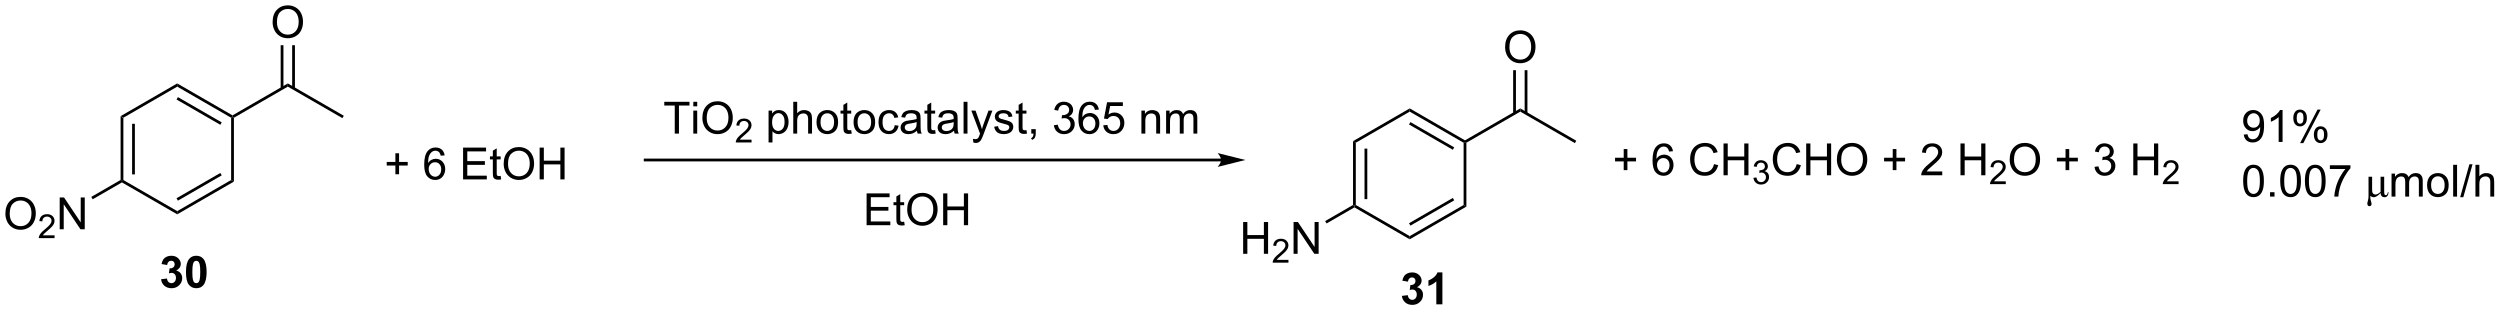 <?xml version="1.0" encoding="UTF-8"?>
<!DOCTYPE svg PUBLIC '-//W3C//DTD SVG 1.0//EN'
          'http://www.w3.org/TR/2001/REC-SVG-20010904/DTD/svg10.dtd'>
<svg stroke-dasharray="none" shape-rendering="auto" xmlns="http://www.w3.org/2000/svg" font-family="'Dialog'" text-rendering="auto" width="1024" fill-opacity="1" color-interpolation="auto" color-rendering="auto" preserveAspectRatio="xMidYMid meet" font-size="12px" viewBox="0 0 1024 128" fill="black" xmlns:xlink="http://www.w3.org/1999/xlink" stroke="black" image-rendering="auto" stroke-miterlimit="10" stroke-linecap="square" stroke-linejoin="miter" font-style="normal" stroke-width="1" height="128" stroke-dashoffset="0" font-weight="normal" stroke-opacity="1"
><!--Generated by the Batik Graphics2D SVG Generator--><defs id="genericDefs"
  /><g
  ><defs id="defs1"
    ><clipPath clipPathUnits="userSpaceOnUse" id="clipPath1"
      ><path d="M2.028 1.611 L465.14 1.611 L465.14 59.106 L2.028 59.106 L2.028 1.611 Z"
      /></clipPath
      ><clipPath clipPathUnits="userSpaceOnUse" id="clipPath2"
      ><path d="M0.372 54.345 L0.372 110.241 L450.607 110.241 L450.607 54.345 Z"
      /></clipPath
    ></defs
    ><g transform="scale(2.211,2.211) translate(-2.028,-1.611) matrix(1.029,0,0,1.029,1.646,-54.288)"
    ><path d="M22.084 75.276 L22.584 75.564 L22.584 86.776 L22.334 86.92 L22.084 86.776 ZM24.154 76.615 L24.154 85.725 L24.654 85.725 L24.654 76.615 Z" stroke="none" clip-path="url(#clipPath2)"
    /></g
    ><g transform="matrix(2.274,0,0,2.274,-0.846,-123.6)"
    ><path d="M22.334 87.209 L22.334 86.92 L22.584 86.776 L32.294 92.381 L32.294 92.959 Z" stroke="none" clip-path="url(#clipPath2)"
    /></g
    ><g transform="matrix(2.274,0,0,2.274,-0.846,-123.6)"
    ><path d="M32.294 92.959 L32.294 92.381 L42.003 86.776 L42.503 87.064 ZM32.419 90.496 L40.308 85.941 L40.058 85.508 L32.169 90.063 Z" stroke="none" clip-path="url(#clipPath2)"
    /></g
    ><g transform="matrix(2.274,0,0,2.274,-0.846,-123.6)"
    ><path d="M42.503 87.064 L42.003 86.776 L42.003 75.564 L42.253 75.42 L42.503 75.564 Z" stroke="none" clip-path="url(#clipPath2)"
    /></g
    ><g transform="matrix(2.274,0,0,2.274,-0.846,-123.6)"
    ><path d="M42.253 75.131 L42.253 75.42 L42.003 75.564 L32.294 69.959 L32.294 69.381 ZM40.308 76.399 L32.419 71.844 L32.169 72.277 L40.058 76.832 Z" stroke="none" clip-path="url(#clipPath2)"
    /></g
    ><g transform="matrix(2.274,0,0,2.274,-0.846,-123.6)"
    ><path d="M32.294 69.381 L32.294 69.959 L22.584 75.564 L22.084 75.276 Z" stroke="none" clip-path="url(#clipPath2)"
    /></g
    ><g transform="matrix(2.274,0,0,2.274,-0.846,-123.6)"
    ><path d="M1.344 92.856 Q1.344 91.429 2.11 90.624 Q2.875 89.817 4.086 89.817 Q4.878 89.817 5.513 90.197 Q6.151 90.575 6.485 91.252 Q6.821 91.929 6.821 92.788 Q6.821 93.661 6.469 94.348 Q6.118 95.036 5.472 95.39 Q4.829 95.744 4.081 95.744 Q3.274 95.744 2.636 95.353 Q2 94.96 1.672 94.286 Q1.344 93.609 1.344 92.856 ZM2.125 92.866 Q2.125 93.903 2.68 94.499 Q3.237 95.093 4.079 95.093 Q4.933 95.093 5.485 94.491 Q6.039 93.89 6.039 92.786 Q6.039 92.085 5.803 91.564 Q5.566 91.043 5.11 90.757 Q4.657 90.468 4.089 90.468 Q3.284 90.468 2.704 91.023 Q2.125 91.575 2.125 92.866 Z" stroke="none" clip-path="url(#clipPath2)"
    /></g
    ><g transform="matrix(2.274,0,0,2.274,-0.846,-123.6)"
    ><path d="M10.2 96.737 L10.2 97.245 L7.36 97.245 Q7.354 97.054 7.423 96.878 Q7.53 96.589 7.769 96.308 Q8.009 96.026 8.46 95.657 Q9.159 95.083 9.405 94.747 Q9.651 94.411 9.651 94.112 Q9.651 93.8 9.427 93.585 Q9.204 93.368 8.843 93.368 Q8.462 93.368 8.233 93.597 Q8.005 93.825 8.003 94.229 L7.46 94.175 Q7.517 93.567 7.88 93.251 Q8.243 92.933 8.854 92.933 Q9.474 92.933 9.833 93.276 Q10.194 93.618 10.194 94.124 Q10.194 94.382 10.089 94.632 Q9.983 94.88 9.737 95.155 Q9.493 95.43 8.925 95.911 Q8.45 96.309 8.315 96.452 Q8.181 96.595 8.093 96.737 L10.2 96.737 Z" stroke="none" clip-path="url(#clipPath2)"
    /></g
    ><g transform="matrix(2.274,0,0,2.274,-0.846,-123.6)"
    ><path d="M11.125 95.645 L11.125 89.918 L11.904 89.918 L14.911 94.413 L14.911 89.918 L15.638 89.918 L15.638 95.645 L14.859 95.645 L11.851 91.145 L11.851 95.645 L11.125 95.645 Z" stroke="none" clip-path="url(#clipPath2)"
    /></g
    ><g transform="matrix(2.274,0,0,2.274,-0.846,-123.6)"
    ><path d="M22.084 86.776 L22.334 86.92 L22.334 87.209 L17.066 90.251 L16.816 89.817 Z" stroke="none" clip-path="url(#clipPath2)"
    /></g
    ><g transform="matrix(2.274,0,0,2.274,-0.846,-123.6)"
    ><path d="M42.503 75.564 L42.253 75.42 L42.253 75.131 L52.212 69.381 L52.212 69.959 Z" stroke="none" clip-path="url(#clipPath2)"
    /></g
    ><g transform="matrix(2.274,0,0,2.274,-0.846,-123.6)"
    ><path d="M52.212 69.959 L52.212 69.381 L62.297 75.204 L62.047 75.636 Z" stroke="none" clip-path="url(#clipPath2)"
    /></g
    ><g transform="matrix(2.274,0,0,2.274,-0.846,-123.6)"
    ><path d="M49.475 58.356 Q49.475 56.929 50.241 56.124 Q51.007 55.317 52.217 55.317 Q53.009 55.317 53.645 55.697 Q54.282 56.075 54.616 56.752 Q54.952 57.429 54.952 58.288 Q54.952 59.161 54.6 59.848 Q54.249 60.536 53.603 60.89 Q52.96 61.244 52.212 61.244 Q51.405 61.244 50.767 60.853 Q50.132 60.46 49.803 59.786 Q49.475 59.108 49.475 58.356 ZM50.257 58.366 Q50.257 59.403 50.811 59.999 Q51.368 60.593 52.21 60.593 Q53.064 60.593 53.616 59.991 Q54.17 59.39 54.17 58.286 Q54.17 57.585 53.934 57.064 Q53.697 56.543 53.241 56.257 Q52.788 55.968 52.22 55.968 Q51.415 55.968 50.835 56.523 Q50.257 57.075 50.257 58.366 Z" stroke="none" clip-path="url(#clipPath2)"
    /></g
    ><g transform="matrix(2.274,0,0,2.274,-0.846,-123.6)"
    ><path d="M53.497 70.268 L53.497 62.497 L52.997 62.497 L52.997 70.268 ZM51.427 70.268 L51.427 62.497 L50.927 62.497 L50.927 70.268 Z" stroke="none" clip-path="url(#clipPath2)"
    /></g
    ><g transform="matrix(2.274,0,0,2.274,-0.846,-123.6)"
    ><path d="M71.59 85.743 L71.59 84.173 L70.03 84.173 L70.03 83.516 L71.59 83.516 L71.59 81.959 L72.254 81.959 L72.254 83.516 L73.811 83.516 L73.811 84.173 L72.254 84.173 L72.254 85.743 L71.59 85.743 ZM80.461 82.344 L79.76 82.399 Q79.666 81.985 79.495 81.798 Q79.211 81.498 78.791 81.498 Q78.455 81.498 78.203 81.686 Q77.87 81.928 77.677 82.394 Q77.487 82.858 77.479 83.717 Q77.734 83.329 78.101 83.141 Q78.468 82.954 78.87 82.954 Q79.573 82.954 80.067 83.472 Q80.562 83.99 80.562 84.811 Q80.562 85.35 80.328 85.813 Q80.096 86.274 79.69 86.522 Q79.284 86.769 78.768 86.769 Q77.89 86.769 77.336 86.123 Q76.781 85.475 76.781 83.99 Q76.781 82.329 77.393 81.576 Q77.929 80.92 78.836 80.92 Q79.51 80.92 79.942 81.3 Q80.375 81.678 80.461 82.344 ZM77.588 84.813 Q77.588 85.178 77.742 85.511 Q77.898 85.842 78.174 86.016 Q78.453 86.188 78.757 86.188 Q79.203 86.188 79.523 85.829 Q79.843 85.469 79.843 84.852 Q79.843 84.258 79.526 83.917 Q79.211 83.576 78.729 83.576 Q78.252 83.576 77.919 83.917 Q77.588 84.258 77.588 84.813 ZM83.784 86.67 L83.784 80.943 L87.924 80.943 L87.924 81.618 L84.541 81.618 L84.541 83.373 L87.711 83.373 L87.711 84.045 L84.541 84.045 L84.541 85.993 L88.057 85.993 L88.057 86.67 L83.784 86.67 ZM90.549 86.04 L90.651 86.662 Q90.354 86.725 90.12 86.725 Q89.737 86.725 89.526 86.605 Q89.315 86.483 89.229 86.285 Q89.143 86.087 89.143 85.454 L89.143 83.068 L88.627 83.068 L88.627 82.522 L89.143 82.522 L89.143 81.493 L89.843 81.071 L89.843 82.522 L90.549 82.522 L90.549 83.068 L89.843 83.068 L89.843 85.493 Q89.843 85.795 89.88 85.881 Q89.916 85.967 90 86.019 Q90.086 86.068 90.242 86.068 Q90.359 86.068 90.549 86.04 ZM91.097 83.881 Q91.097 82.454 91.863 81.649 Q92.629 80.842 93.84 80.842 Q94.631 80.842 95.267 81.222 Q95.905 81.6 96.238 82.277 Q96.574 82.954 96.574 83.813 Q96.574 84.686 96.222 85.373 Q95.871 86.061 95.225 86.415 Q94.582 86.769 93.834 86.769 Q93.027 86.769 92.389 86.378 Q91.754 85.985 91.425 85.311 Q91.097 84.633 91.097 83.881 ZM91.879 83.891 Q91.879 84.928 92.433 85.524 Q92.99 86.118 93.832 86.118 Q94.686 86.118 95.238 85.516 Q95.793 84.915 95.793 83.811 Q95.793 83.11 95.556 82.589 Q95.319 82.068 94.863 81.782 Q94.41 81.493 93.842 81.493 Q93.037 81.493 92.457 82.048 Q91.879 82.6 91.879 83.891 ZM97.573 86.67 L97.573 80.943 L98.33 80.943 L98.33 83.295 L101.307 83.295 L101.307 80.943 L102.065 80.943 L102.065 86.67 L101.307 86.67 L101.307 83.969 L98.33 83.969 L98.33 86.67 L97.573 86.67 Z" stroke="none" clip-path="url(#clipPath2)"
    /></g
    ><g transform="matrix(2.274,0,0,2.274,-0.846,-123.6)"
    ><path d="M121.91 78.42 L121.91 73.368 L120.022 73.368 L120.022 72.693 L124.561 72.693 L124.561 73.368 L122.668 73.368 L122.668 78.42 L121.91 78.42 ZM125.252 73.501 L125.252 72.693 L125.955 72.693 L125.955 73.501 L125.252 73.501 ZM125.252 78.42 L125.252 74.272 L125.955 74.272 L125.955 78.42 L125.252 78.42 ZM126.886 75.631 Q126.886 74.204 127.652 73.399 Q128.418 72.592 129.629 72.592 Q130.42 72.592 131.056 72.972 Q131.694 73.35 132.027 74.027 Q132.363 74.704 132.363 75.563 Q132.363 76.436 132.011 77.123 Q131.66 77.811 131.014 78.165 Q130.371 78.519 129.623 78.519 Q128.816 78.519 128.178 78.128 Q127.543 77.735 127.215 77.061 Q126.886 76.383 126.886 75.631 ZM127.668 75.641 Q127.668 76.678 128.222 77.274 Q128.78 77.868 129.621 77.868 Q130.475 77.868 131.027 77.266 Q131.582 76.665 131.582 75.561 Q131.582 74.86 131.345 74.339 Q131.108 73.818 130.652 73.532 Q130.199 73.243 129.631 73.243 Q128.827 73.243 128.246 73.798 Q127.668 74.35 127.668 75.641 Z" stroke="none" clip-path="url(#clipPath2)"
    /></g
    ><g transform="matrix(2.274,0,0,2.274,-0.846,-123.6)"
    ><path d="M135.743 79.512 L135.743 80.02 L132.903 80.02 Q132.897 79.829 132.965 79.653 Q133.073 79.364 133.311 79.082 Q133.551 78.801 134.002 78.432 Q134.702 77.858 134.948 77.522 Q135.194 77.186 135.194 76.887 Q135.194 76.575 134.969 76.36 Q134.746 76.143 134.385 76.143 Q134.004 76.143 133.776 76.372 Q133.547 76.6 133.545 77.004 L133.002 76.95 Q133.059 76.342 133.422 76.026 Q133.785 75.707 134.397 75.707 Q135.016 75.707 135.375 76.051 Q135.737 76.393 135.737 76.899 Q135.737 77.157 135.631 77.407 Q135.526 77.655 135.28 77.93 Q135.035 78.206 134.467 78.686 Q133.993 79.084 133.858 79.227 Q133.723 79.37 133.635 79.512 L135.743 79.512 Z" stroke="none" clip-path="url(#clipPath2)"
    /></g
    ><g transform="matrix(2.274,0,0,2.274,-0.846,-123.6)"
    ><path d="M138.809 80.011 L138.809 74.272 L139.45 74.272 L139.45 74.811 Q139.676 74.493 139.96 74.337 Q140.247 74.178 140.653 74.178 Q141.184 74.178 141.59 74.451 Q141.997 74.725 142.202 75.222 Q142.411 75.719 142.411 76.313 Q142.411 76.951 142.182 77.462 Q141.952 77.969 141.518 78.243 Q141.083 78.514 140.601 78.514 Q140.249 78.514 139.971 78.365 Q139.692 78.217 139.512 77.99 L139.512 80.011 L138.809 80.011 ZM139.445 76.368 Q139.445 77.17 139.768 77.553 Q140.093 77.936 140.554 77.936 Q141.023 77.936 141.356 77.54 Q141.692 77.141 141.692 76.311 Q141.692 75.516 141.364 75.123 Q141.038 74.727 140.585 74.727 Q140.137 74.727 139.791 75.149 Q139.445 75.568 139.445 76.368 ZM143.258 78.42 L143.258 72.693 L143.962 72.693 L143.962 74.748 Q144.454 74.178 145.204 74.178 Q145.665 74.178 146.003 74.36 Q146.344 74.54 146.49 74.86 Q146.636 75.18 146.636 75.79 L146.636 78.42 L145.933 78.42 L145.933 75.79 Q145.933 75.264 145.704 75.024 Q145.477 74.782 145.058 74.782 Q144.745 74.782 144.469 74.946 Q144.196 75.108 144.079 75.386 Q143.962 75.662 143.962 76.149 L143.962 78.42 L143.258 78.42 ZM147.445 76.344 Q147.445 75.193 148.085 74.639 Q148.622 74.178 149.39 74.178 Q150.247 74.178 150.788 74.738 Q151.333 75.298 151.333 76.287 Q151.333 77.087 151.09 77.548 Q150.851 78.006 150.393 78.261 Q149.934 78.514 149.39 78.514 Q148.52 78.514 147.981 77.957 Q147.445 77.397 147.445 76.344 ZM148.169 76.344 Q148.169 77.141 148.515 77.54 Q148.864 77.936 149.39 77.936 Q149.913 77.936 150.26 77.537 Q150.609 77.139 150.609 76.321 Q150.609 75.553 150.26 75.157 Q149.911 74.758 149.39 74.758 Q148.864 74.758 148.515 75.154 Q148.169 75.548 148.169 76.344 ZM153.691 77.79 L153.792 78.412 Q153.495 78.475 153.261 78.475 Q152.878 78.475 152.667 78.355 Q152.456 78.233 152.37 78.035 Q152.285 77.837 152.285 77.204 L152.285 74.818 L151.769 74.818 L151.769 74.272 L152.285 74.272 L152.285 73.243 L152.985 72.821 L152.985 74.272 L153.691 74.272 L153.691 74.818 L152.985 74.818 L152.985 77.243 Q152.985 77.545 153.022 77.631 Q153.058 77.717 153.141 77.769 Q153.227 77.818 153.383 77.818 Q153.501 77.818 153.691 77.79 ZM154.117 76.344 Q154.117 75.193 154.757 74.639 Q155.294 74.178 156.062 74.178 Q156.919 74.178 157.46 74.738 Q158.005 75.298 158.005 76.287 Q158.005 77.087 157.762 77.548 Q157.523 78.006 157.064 78.261 Q156.606 78.514 156.062 78.514 Q155.192 78.514 154.653 77.957 Q154.117 77.397 154.117 76.344 ZM154.84 76.344 Q154.84 77.141 155.187 77.54 Q155.536 77.936 156.062 77.936 Q156.585 77.936 156.932 77.537 Q157.281 77.139 157.281 76.321 Q157.281 75.553 156.932 75.157 Q156.583 74.758 156.062 74.758 Q155.536 74.758 155.187 75.154 Q154.84 75.548 154.84 76.344 ZM161.535 76.899 L162.227 76.99 Q162.113 77.704 161.647 78.11 Q161.18 78.514 160.501 78.514 Q159.649 78.514 159.131 77.957 Q158.613 77.399 158.613 76.36 Q158.613 75.688 158.834 75.186 Q159.058 74.68 159.514 74.43 Q159.969 74.178 160.503 74.178 Q161.18 74.178 161.61 74.519 Q162.04 74.86 162.16 75.49 L161.477 75.594 Q161.378 75.178 161.131 74.967 Q160.883 74.756 160.532 74.756 Q160.001 74.756 159.667 75.136 Q159.337 75.516 159.337 76.342 Q159.337 77.178 159.657 77.558 Q159.977 77.936 160.493 77.936 Q160.907 77.936 161.183 77.683 Q161.462 77.428 161.535 76.899 ZM165.535 77.907 Q165.144 78.24 164.782 78.378 Q164.423 78.514 164.008 78.514 Q163.323 78.514 162.956 78.18 Q162.589 77.844 162.589 77.326 Q162.589 77.022 162.727 76.769 Q162.868 76.516 163.092 76.365 Q163.316 76.212 163.597 76.133 Q163.805 76.079 164.222 76.029 Q165.073 75.928 165.477 75.787 Q165.48 75.641 165.48 75.602 Q165.48 75.173 165.282 74.998 Q165.011 74.758 164.48 74.758 Q163.985 74.758 163.748 74.933 Q163.511 75.108 163.399 75.548 L162.712 75.454 Q162.805 75.014 163.019 74.743 Q163.235 74.469 163.641 74.324 Q164.048 74.178 164.581 74.178 Q165.113 74.178 165.443 74.303 Q165.777 74.428 165.933 74.618 Q166.089 74.805 166.152 75.094 Q166.188 75.274 166.188 75.743 L166.188 76.68 Q166.188 77.662 166.232 77.923 Q166.277 78.18 166.41 78.42 L165.675 78.42 Q165.566 78.201 165.535 77.907 ZM165.477 76.337 Q165.094 76.493 164.329 76.602 Q163.894 76.665 163.714 76.743 Q163.535 76.821 163.435 76.972 Q163.339 77.123 163.339 77.305 Q163.339 77.587 163.553 77.774 Q163.766 77.962 164.175 77.962 Q164.581 77.962 164.897 77.785 Q165.214 77.608 165.363 77.298 Q165.477 77.061 165.477 76.594 L165.477 76.337 ZM168.812 77.79 L168.913 78.412 Q168.617 78.475 168.382 78.475 Q167.999 78.475 167.788 78.355 Q167.577 78.233 167.492 78.035 Q167.406 77.837 167.406 77.204 L167.406 74.818 L166.89 74.818 L166.89 74.272 L167.406 74.272 L167.406 73.243 L168.106 72.821 L168.106 74.272 L168.812 74.272 L168.812 74.818 L168.106 74.818 L168.106 77.243 Q168.106 77.545 168.143 77.631 Q168.179 77.717 168.262 77.769 Q168.348 77.818 168.505 77.818 Q168.622 77.818 168.812 77.79 ZM172.206 77.907 Q171.816 78.24 171.454 78.378 Q171.094 78.514 170.68 78.514 Q169.995 78.514 169.628 78.18 Q169.261 77.844 169.261 77.326 Q169.261 77.022 169.399 76.769 Q169.54 76.516 169.764 76.365 Q169.988 76.212 170.269 76.133 Q170.477 76.079 170.894 76.029 Q171.745 75.928 172.149 75.787 Q172.152 75.641 172.152 75.602 Q172.152 75.173 171.954 74.998 Q171.683 74.758 171.152 74.758 Q170.657 74.758 170.42 74.933 Q170.183 75.108 170.071 75.548 L169.383 75.454 Q169.477 75.014 169.691 74.743 Q169.907 74.469 170.313 74.324 Q170.719 74.178 171.253 74.178 Q171.785 74.178 172.115 74.303 Q172.448 74.428 172.605 74.618 Q172.761 74.805 172.823 75.094 Q172.86 75.274 172.86 75.743 L172.86 76.68 Q172.86 77.662 172.904 77.923 Q172.948 78.18 173.081 78.42 L172.347 78.42 Q172.238 78.201 172.206 77.907 ZM172.149 76.337 Q171.766 76.493 171.001 76.602 Q170.566 76.665 170.386 76.743 Q170.206 76.821 170.107 76.972 Q170.011 77.123 170.011 77.305 Q170.011 77.587 170.225 77.774 Q170.438 77.962 170.847 77.962 Q171.253 77.962 171.568 77.785 Q171.886 77.608 172.035 77.298 Q172.149 77.061 172.149 76.594 L172.149 76.337 ZM173.934 78.42 L173.934 72.693 L174.637 72.693 L174.637 78.42 L173.934 78.42 ZM175.696 80.019 L175.618 79.358 Q175.847 79.42 176.019 79.42 Q176.253 79.42 176.394 79.342 Q176.535 79.264 176.626 79.123 Q176.691 79.019 176.839 78.6 Q176.86 78.542 176.902 78.428 L175.329 74.272 L176.087 74.272 L176.948 76.673 Q177.118 77.131 177.251 77.633 Q177.37 77.149 177.54 76.688 L178.425 74.272 L179.128 74.272 L177.55 78.49 Q177.298 79.175 177.157 79.433 Q176.969 79.779 176.727 79.941 Q176.485 80.105 176.149 80.105 Q175.946 80.105 175.696 80.019 ZM179.446 77.18 L180.141 77.071 Q180.198 77.49 180.467 77.714 Q180.735 77.936 181.214 77.936 Q181.698 77.936 181.933 77.738 Q182.167 77.54 182.167 77.274 Q182.167 77.037 181.962 76.899 Q181.816 76.805 181.243 76.662 Q180.469 76.467 180.17 76.324 Q179.87 76.18 179.717 75.93 Q179.563 75.678 179.563 75.373 Q179.563 75.094 179.688 74.86 Q179.816 74.623 180.035 74.467 Q180.198 74.344 180.482 74.261 Q180.766 74.178 181.089 74.178 Q181.579 74.178 181.946 74.318 Q182.316 74.459 182.49 74.699 Q182.667 74.938 182.735 75.342 L182.048 75.436 Q182.001 75.115 181.774 74.936 Q181.55 74.756 181.141 74.756 Q180.657 74.756 180.448 74.917 Q180.243 75.076 180.243 75.29 Q180.243 75.428 180.329 75.537 Q180.415 75.649 180.597 75.725 Q180.704 75.764 181.219 75.904 Q181.964 76.102 182.258 76.23 Q182.555 76.358 182.722 76.6 Q182.891 76.842 182.891 77.201 Q182.891 77.553 182.685 77.863 Q182.48 78.173 182.092 78.344 Q181.706 78.514 181.219 78.514 Q180.41 78.514 179.985 78.178 Q179.563 77.842 179.446 77.18 ZM185.261 77.79 L185.363 78.412 Q185.066 78.475 184.831 78.475 Q184.448 78.475 184.238 78.355 Q184.027 78.233 183.941 78.035 Q183.855 77.837 183.855 77.204 L183.855 74.818 L183.339 74.818 L183.339 74.272 L183.855 74.272 L183.855 73.243 L184.555 72.821 L184.555 74.272 L185.261 74.272 L185.261 74.818 L184.555 74.818 L184.555 77.243 Q184.555 77.545 184.592 77.631 Q184.628 77.717 184.712 77.769 Q184.798 77.818 184.954 77.818 Q185.071 77.818 185.261 77.79 ZM186.132 78.42 L186.132 77.618 L186.934 77.618 L186.934 78.42 Q186.934 78.863 186.778 79.133 Q186.622 79.404 186.281 79.553 L186.085 79.253 Q186.309 79.154 186.413 78.964 Q186.52 78.777 186.531 78.42 L186.132 78.42 ZM190.202 76.907 L190.906 76.813 Q191.028 77.412 191.317 77.675 Q191.609 77.938 192.028 77.938 Q192.523 77.938 192.864 77.594 Q193.208 77.251 193.208 76.743 Q193.208 76.258 192.89 75.946 Q192.575 75.631 192.085 75.631 Q191.887 75.631 191.59 75.709 L191.669 75.092 Q191.739 75.1 191.781 75.1 Q192.231 75.1 192.59 74.865 Q192.95 74.631 192.95 74.141 Q192.95 73.756 192.687 73.503 Q192.426 73.248 192.012 73.248 Q191.601 73.248 191.327 73.506 Q191.054 73.764 190.976 74.279 L190.273 74.154 Q190.403 73.446 190.859 73.058 Q191.317 72.67 191.997 72.67 Q192.465 72.67 192.859 72.871 Q193.255 73.071 193.463 73.42 Q193.671 73.766 193.671 74.157 Q193.671 74.529 193.471 74.834 Q193.273 75.139 192.882 75.318 Q193.39 75.436 193.671 75.805 Q193.952 76.173 193.952 76.727 Q193.952 77.477 193.406 78.001 Q192.859 78.522 192.023 78.522 Q191.27 78.522 190.77 78.074 Q190.273 77.623 190.202 76.907 ZM198.298 74.094 L197.597 74.149 Q197.503 73.735 197.331 73.548 Q197.048 73.248 196.628 73.248 Q196.292 73.248 196.04 73.436 Q195.706 73.678 195.514 74.144 Q195.323 74.608 195.316 75.467 Q195.571 75.079 195.938 74.891 Q196.305 74.704 196.706 74.704 Q197.41 74.704 197.904 75.222 Q198.399 75.74 198.399 76.561 Q198.399 77.1 198.165 77.563 Q197.933 78.024 197.527 78.272 Q197.12 78.519 196.605 78.519 Q195.727 78.519 195.173 77.873 Q194.618 77.225 194.618 75.74 Q194.618 74.079 195.23 73.326 Q195.766 72.67 196.673 72.67 Q197.347 72.67 197.779 73.05 Q198.212 73.428 198.298 74.094 ZM195.425 76.563 Q195.425 76.928 195.579 77.261 Q195.735 77.592 196.011 77.766 Q196.29 77.938 196.594 77.938 Q197.04 77.938 197.36 77.579 Q197.68 77.219 197.68 76.602 Q197.68 76.008 197.363 75.667 Q197.048 75.326 196.566 75.326 Q196.089 75.326 195.756 75.667 Q195.425 76.008 195.425 76.563 ZM199.098 76.92 L199.835 76.858 Q199.919 77.397 200.215 77.667 Q200.515 77.938 200.937 77.938 Q201.445 77.938 201.796 77.555 Q202.148 77.173 202.148 76.54 Q202.148 75.938 201.809 75.592 Q201.473 75.243 200.926 75.243 Q200.585 75.243 200.312 75.399 Q200.038 75.553 199.882 75.798 L199.223 75.712 L199.778 72.772 L202.624 72.772 L202.624 73.443 L200.34 73.443 L200.031 74.983 Q200.546 74.623 201.114 74.623 Q201.864 74.623 202.38 75.144 Q202.895 75.662 202.895 76.477 Q202.895 77.256 202.442 77.821 Q201.89 78.519 200.937 78.519 Q200.156 78.519 199.661 78.082 Q199.169 77.641 199.098 76.92 ZM205.965 78.42 L205.965 74.272 L206.598 74.272 L206.598 74.86 Q207.054 74.178 207.919 74.178 Q208.294 74.178 208.606 74.313 Q208.921 74.446 209.077 74.665 Q209.234 74.883 209.296 75.186 Q209.335 75.381 209.335 75.868 L209.335 78.42 L208.632 78.42 L208.632 75.897 Q208.632 75.467 208.549 75.253 Q208.468 75.04 208.26 74.915 Q208.051 74.787 207.77 74.787 Q207.32 74.787 206.994 75.074 Q206.669 75.358 206.669 76.154 L206.669 78.42 L205.965 78.42 ZM210.415 78.42 L210.415 74.272 L211.042 74.272 L211.042 74.852 Q211.238 74.548 211.56 74.363 Q211.886 74.178 212.3 74.178 Q212.761 74.178 213.055 74.371 Q213.352 74.561 213.472 74.904 Q213.964 74.178 214.753 74.178 Q215.37 74.178 215.701 74.519 Q216.035 74.86 216.035 75.571 L216.035 78.42 L215.337 78.42 L215.337 75.805 Q215.337 75.383 215.266 75.199 Q215.198 75.014 215.019 74.902 Q214.839 74.787 214.597 74.787 Q214.16 74.787 213.87 75.079 Q213.581 75.368 213.581 76.008 L213.581 78.42 L212.878 78.42 L212.878 75.725 Q212.878 75.256 212.706 75.022 Q212.535 74.787 212.144 74.787 Q211.847 74.787 211.594 74.943 Q211.344 75.1 211.23 75.402 Q211.118 75.701 211.118 76.266 L211.118 78.42 L210.415 78.42 Z" stroke="none" clip-path="url(#clipPath2)"
    /></g
    ><g transform="matrix(2.274,0,0,2.274,-0.846,-123.6)"
    ><path d="M220.317 82.92 L116.584 82.92 L116.334 82.92 L116.334 83.42 L116.584 83.42 L220.317 83.42 L220.567 83.42 L220.567 82.92 L220.317 82.92 ZM224.692 83.17 L219.692 81.92 C219.692 81.92 220.317 82.623 220.317 83.17 C220.317 83.717 219.692 84.42 219.692 84.42 Z" stroke="none" clip-path="url(#clipPath2)"
    /></g
    ><g transform="matrix(2.274,0,0,2.274,-0.846,-123.6)"
    ><path d="M156.467 94.92 L156.467 89.193 L160.608 89.193 L160.608 89.868 L157.225 89.868 L157.225 91.623 L160.394 91.623 L160.394 92.295 L157.225 92.295 L157.225 94.243 L160.741 94.243 L160.741 94.92 L156.467 94.92 ZM163.233 94.29 L163.334 94.912 Q163.037 94.975 162.803 94.975 Q162.42 94.975 162.209 94.855 Q161.998 94.733 161.912 94.535 Q161.827 94.337 161.827 93.704 L161.827 91.318 L161.311 91.318 L161.311 90.772 L161.827 90.772 L161.827 89.743 L162.527 89.321 L162.527 90.772 L163.233 90.772 L163.233 91.318 L162.527 91.318 L162.527 93.743 Q162.527 94.045 162.564 94.131 Q162.6 94.217 162.683 94.269 Q162.769 94.318 162.925 94.318 Q163.043 94.318 163.233 94.29 ZM163.781 92.131 Q163.781 90.704 164.547 89.899 Q165.312 89.092 166.523 89.092 Q167.315 89.092 167.95 89.472 Q168.588 89.85 168.922 90.527 Q169.257 91.204 169.257 92.063 Q169.257 92.936 168.906 93.623 Q168.554 94.311 167.909 94.665 Q167.265 95.019 166.518 95.019 Q165.711 95.019 165.073 94.628 Q164.437 94.235 164.109 93.561 Q163.781 92.883 163.781 92.131 ZM164.562 92.141 Q164.562 93.178 165.117 93.774 Q165.674 94.368 166.515 94.368 Q167.369 94.368 167.922 93.766 Q168.476 93.165 168.476 92.061 Q168.476 91.36 168.239 90.839 Q168.002 90.318 167.547 90.032 Q167.093 89.743 166.526 89.743 Q165.721 89.743 165.14 90.298 Q164.562 90.85 164.562 92.141 ZM170.256 94.92 L170.256 89.193 L171.014 89.193 L171.014 91.545 L173.991 91.545 L173.991 89.193 L174.748 89.193 L174.748 94.92 L173.991 94.92 L173.991 92.219 L171.014 92.219 L171.014 94.92 L170.256 94.92 Z" stroke="none" clip-path="url(#clipPath2)"
    /></g
    ><g transform="matrix(2.274,0,0,2.274,-0.846,-123.6)"
    ><path d="M244.084 79.776 L244.584 80.064 L244.584 91.276 L244.334 91.42 L244.084 91.276 ZM246.154 81.115 L246.154 90.225 L246.654 90.225 L246.654 81.115 Z" stroke="none" clip-path="url(#clipPath2)"
    /></g
    ><g transform="matrix(2.274,0,0,2.274,-0.846,-123.6)"
    ><path d="M244.334 91.709 L244.334 91.42 L244.584 91.276 L254.294 96.881 L254.294 97.459 Z" stroke="none" clip-path="url(#clipPath2)"
    /></g
    ><g transform="matrix(2.274,0,0,2.274,-0.846,-123.6)"
    ><path d="M254.294 97.459 L254.294 96.881 L264.003 91.276 L264.503 91.564 ZM254.419 94.996 L262.308 90.441 L262.058 90.008 L254.169 94.563 Z" stroke="none" clip-path="url(#clipPath2)"
    /></g
    ><g transform="matrix(2.274,0,0,2.274,-0.846,-123.6)"
    ><path d="M264.503 91.564 L264.003 91.276 L264.003 80.064 L264.253 79.92 L264.503 80.064 Z" stroke="none" clip-path="url(#clipPath2)"
    /></g
    ><g transform="matrix(2.274,0,0,2.274,-0.846,-123.6)"
    ><path d="M264.253 79.631 L264.253 79.92 L264.003 80.064 L254.294 74.459 L254.294 73.881 ZM262.308 80.899 L254.419 76.344 L254.169 76.777 L262.058 81.332 Z" stroke="none" clip-path="url(#clipPath2)"
    /></g
    ><g transform="matrix(2.274,0,0,2.274,-0.846,-123.6)"
    ><path d="M254.294 73.881 L254.294 74.459 L244.584 80.064 L244.084 79.776 Z" stroke="none" clip-path="url(#clipPath2)"
    /></g
    ><g transform="matrix(2.274,0,0,2.274,-0.846,-123.6)"
    ><path d="M224.292 100.07 L224.292 94.343 L225.05 94.343 L225.05 96.695 L228.026 96.695 L228.026 94.343 L228.784 94.343 L228.784 100.07 L228.026 100.07 L228.026 97.37 L225.05 97.37 L225.05 100.07 L224.292 100.07 Z" stroke="none" clip-path="url(#clipPath2)"
    /></g
    ><g transform="matrix(2.274,0,0,2.274,-0.846,-123.6)"
    ><path d="M232.45 101.162 L232.45 101.67 L229.61 101.67 Q229.605 101.479 229.673 101.303 Q229.78 101.014 230.018 100.733 Q230.259 100.451 230.71 100.082 Q231.409 99.508 231.655 99.172 Q231.901 98.836 231.901 98.537 Q231.901 98.225 231.677 98.01 Q231.454 97.793 231.093 97.793 Q230.712 97.793 230.483 98.022 Q230.255 98.25 230.253 98.654 L229.71 98.6 Q229.767 97.992 230.13 97.676 Q230.493 97.358 231.105 97.358 Q231.724 97.358 232.083 97.701 Q232.444 98.043 232.444 98.549 Q232.444 98.807 232.339 99.057 Q232.233 99.305 231.987 99.58 Q231.743 99.856 231.175 100.336 Q230.7 100.734 230.565 100.877 Q230.431 101.02 230.343 101.162 L232.45 101.162 Z" stroke="none" clip-path="url(#clipPath2)"
    /></g
    ><g transform="matrix(2.274,0,0,2.274,-0.846,-123.6)"
    ><path d="M233.375 100.07 L233.375 94.343 L234.154 94.343 L237.161 98.838 L237.161 94.343 L237.888 94.343 L237.888 100.07 L237.109 100.07 L234.101 95.57 L234.101 100.07 L233.375 100.07 Z" stroke="none" clip-path="url(#clipPath2)"
    /></g
    ><g transform="matrix(2.274,0,0,2.274,-0.846,-123.6)"
    ><path d="M244.084 91.276 L244.334 91.42 L244.334 91.709 L239.316 94.606 L239.066 94.173 Z" stroke="none" clip-path="url(#clipPath2)"
    /></g
    ><g transform="matrix(2.274,0,0,2.274,-0.846,-123.6)"
    ><path d="M264.503 80.064 L264.253 79.92 L264.253 79.631 L274.212 73.881 L274.212 74.459 Z" stroke="none" clip-path="url(#clipPath2)"
    /></g
    ><g transform="matrix(2.274,0,0,2.274,-0.846,-123.6)"
    ><path d="M274.212 74.459 L274.212 73.881 L284.296 79.704 L284.046 80.136 Z" stroke="none" clip-path="url(#clipPath2)"
    /></g
    ><g transform="matrix(2.274,0,0,2.274,-0.846,-123.6)"
    ><path d="M271.475 62.856 Q271.475 61.429 272.241 60.624 Q273.007 59.817 274.217 59.817 Q275.009 59.817 275.644 60.197 Q276.283 60.575 276.616 61.252 Q276.952 61.929 276.952 62.788 Q276.952 63.661 276.6 64.348 Q276.249 65.036 275.603 65.39 Q274.96 65.744 274.212 65.744 Q273.405 65.744 272.767 65.353 Q272.132 64.96 271.803 64.286 Q271.475 63.608 271.475 62.856 ZM272.257 62.866 Q272.257 63.903 272.811 64.499 Q273.368 65.093 274.21 65.093 Q275.064 65.093 275.616 64.491 Q276.171 63.89 276.171 62.786 Q276.171 62.085 275.933 61.564 Q275.697 61.043 275.241 60.757 Q274.788 60.468 274.22 60.468 Q273.415 60.468 272.835 61.023 Q272.257 61.575 272.257 62.866 Z" stroke="none" clip-path="url(#clipPath2)"
    /></g
    ><g transform="matrix(2.274,0,0,2.274,-0.846,-123.6)"
    ><path d="M275.497 74.768 L275.497 66.997 L274.997 66.997 L274.997 74.768 ZM273.427 74.768 L273.427 66.997 L272.927 66.997 L272.927 74.768 Z" stroke="none" clip-path="url(#clipPath2)"
    /></g
    ><g transform="matrix(2.274,0,0,2.274,-0.846,-123.6)"
    ><path d="M292.839 84.993 L292.839 83.423 L291.28 83.423 L291.28 82.766 L292.839 82.766 L292.839 81.209 L293.504 81.209 L293.504 82.766 L295.061 82.766 L295.061 83.423 L293.504 83.423 L293.504 84.993 L292.839 84.993 ZM301.711 81.594 L301.01 81.649 Q300.916 81.235 300.744 81.048 Q300.461 80.748 300.041 80.748 Q299.705 80.748 299.453 80.936 Q299.119 81.178 298.927 81.644 Q298.737 82.108 298.729 82.967 Q298.984 82.579 299.351 82.391 Q299.718 82.204 300.119 82.204 Q300.823 82.204 301.317 82.722 Q301.812 83.24 301.812 84.061 Q301.812 84.6 301.578 85.063 Q301.346 85.524 300.94 85.772 Q300.534 86.019 300.018 86.019 Q299.14 86.019 298.586 85.373 Q298.031 84.725 298.031 83.24 Q298.031 81.579 298.643 80.826 Q299.179 80.17 300.086 80.17 Q300.76 80.17 301.192 80.55 Q301.625 80.928 301.711 81.594 ZM298.838 84.063 Q298.838 84.428 298.992 84.761 Q299.148 85.092 299.424 85.266 Q299.703 85.438 300.007 85.438 Q300.453 85.438 300.773 85.079 Q301.093 84.719 301.093 84.102 Q301.093 83.508 300.776 83.167 Q300.461 82.826 299.979 82.826 Q299.502 82.826 299.169 83.167 Q298.838 83.508 298.838 84.063 ZM309.104 83.912 L309.862 84.102 Q309.625 85.037 309.005 85.529 Q308.385 86.019 307.492 86.019 Q306.565 86.019 305.984 85.641 Q305.406 85.264 305.101 84.55 Q304.799 83.834 304.799 83.014 Q304.799 82.118 305.14 81.454 Q305.484 80.787 306.114 80.441 Q306.744 80.094 307.502 80.094 Q308.362 80.094 308.948 80.532 Q309.534 80.969 309.765 81.764 L309.018 81.938 Q308.82 81.313 308.44 81.029 Q308.062 80.743 307.487 80.743 Q306.828 80.743 306.382 81.061 Q305.94 81.376 305.76 81.91 Q305.58 82.443 305.58 83.008 Q305.58 83.74 305.794 84.285 Q306.007 84.829 306.455 85.1 Q306.906 85.368 307.429 85.368 Q308.065 85.368 308.505 85.001 Q308.948 84.633 309.104 83.912 ZM310.819 85.92 L310.819 80.193 L311.577 80.193 L311.577 82.545 L314.553 82.545 L314.553 80.193 L315.311 80.193 L315.311 85.92 L314.553 85.92 L314.553 83.219 L311.577 83.219 L311.577 85.92 L310.819 85.92 Z" stroke="none" clip-path="url(#clipPath2)"
    /></g
    ><g transform="matrix(2.274,0,0,2.274,-0.846,-123.6)"
    ><path d="M316.207 86.385 L316.735 86.315 Q316.827 86.764 317.043 86.961 Q317.262 87.159 317.577 87.159 Q317.948 87.159 318.204 86.901 Q318.461 86.643 318.461 86.262 Q318.461 85.899 318.223 85.665 Q317.987 85.428 317.62 85.428 Q317.471 85.428 317.248 85.487 L317.307 85.024 Q317.36 85.03 317.391 85.03 Q317.729 85.03 317.998 84.854 Q318.268 84.678 318.268 84.311 Q318.268 84.022 318.071 83.832 Q317.875 83.641 317.565 83.641 Q317.256 83.641 317.051 83.834 Q316.846 84.028 316.787 84.415 L316.26 84.321 Q316.358 83.79 316.7 83.499 Q317.043 83.207 317.553 83.207 Q317.905 83.207 318.2 83.358 Q318.496 83.508 318.653 83.77 Q318.809 84.03 318.809 84.323 Q318.809 84.602 318.659 84.831 Q318.51 85.059 318.217 85.194 Q318.598 85.282 318.809 85.559 Q319.02 85.834 319.02 86.251 Q319.02 86.813 318.61 87.206 Q318.2 87.596 317.573 87.596 Q317.008 87.596 316.633 87.26 Q316.26 86.922 316.207 86.385 Z" stroke="none" clip-path="url(#clipPath2)"
    /></g
    ><g transform="matrix(2.274,0,0,2.274,-0.846,-123.6)"
    ><path d="M323.995 83.912 L324.753 84.102 Q324.516 85.037 323.897 85.529 Q323.277 86.019 322.384 86.019 Q321.456 86.019 320.876 85.641 Q320.298 85.264 319.993 84.55 Q319.691 83.834 319.691 83.014 Q319.691 82.118 320.032 81.454 Q320.376 80.787 321.006 80.441 Q321.636 80.094 322.394 80.094 Q323.253 80.094 323.839 80.532 Q324.425 80.969 324.657 81.764 L323.909 81.938 Q323.712 81.313 323.331 81.029 Q322.954 80.743 322.378 80.743 Q321.719 80.743 321.274 81.061 Q320.831 81.376 320.652 81.91 Q320.472 82.443 320.472 83.008 Q320.472 83.74 320.685 84.285 Q320.899 84.829 321.347 85.1 Q321.798 85.368 322.321 85.368 Q322.956 85.368 323.397 85.001 Q323.839 84.633 323.995 83.912 ZM325.71 85.92 L325.71 80.193 L326.468 80.193 L326.468 82.545 L329.445 82.545 L329.445 80.193 L330.202 80.193 L330.202 85.92 L329.445 85.92 L329.445 83.219 L326.468 83.219 L326.468 85.92 L325.71 85.92 ZM331.235 83.131 Q331.235 81.704 332.001 80.899 Q332.766 80.092 333.977 80.092 Q334.769 80.092 335.404 80.472 Q336.042 80.85 336.376 81.527 Q336.712 82.204 336.712 83.063 Q336.712 83.936 336.36 84.623 Q336.009 85.311 335.363 85.665 Q334.719 86.019 333.972 86.019 Q333.165 86.019 332.527 85.628 Q331.891 85.235 331.563 84.561 Q331.235 83.883 331.235 83.131 ZM332.016 83.141 Q332.016 84.178 332.571 84.774 Q333.128 85.368 333.969 85.368 Q334.824 85.368 335.376 84.766 Q335.93 84.165 335.93 83.061 Q335.93 82.36 335.693 81.839 Q335.456 81.318 335.001 81.032 Q334.548 80.743 333.98 80.743 Q333.175 80.743 332.594 81.298 Q332.016 81.85 332.016 83.141 ZM341.298 84.993 L341.298 83.423 L339.738 83.423 L339.738 82.766 L341.298 82.766 L341.298 81.209 L341.962 81.209 L341.962 82.766 L343.519 82.766 L343.519 83.423 L341.962 83.423 L341.962 84.993 L341.298 84.993 ZM350.216 85.243 L350.216 85.92 L346.429 85.92 Q346.421 85.665 346.512 85.43 Q346.656 85.045 346.973 84.67 Q347.294 84.295 347.895 83.803 Q348.827 83.037 349.156 82.589 Q349.484 82.141 349.484 81.743 Q349.484 81.326 349.184 81.04 Q348.887 80.751 348.406 80.751 Q347.898 80.751 347.593 81.055 Q347.288 81.36 347.286 81.899 L346.562 81.826 Q346.637 81.016 347.122 80.594 Q347.606 80.17 348.421 80.17 Q349.247 80.17 349.726 80.628 Q350.208 81.084 350.208 81.758 Q350.208 82.102 350.067 82.436 Q349.926 82.766 349.598 83.133 Q349.273 83.501 348.515 84.141 Q347.882 84.673 347.702 84.863 Q347.523 85.053 347.406 85.243 L350.216 85.243 ZM353.499 85.92 L353.499 80.193 L354.257 80.193 L354.257 82.545 L357.234 82.545 L357.234 80.193 L357.991 80.193 L357.991 85.92 L357.234 85.92 L357.234 83.219 L354.257 83.219 L354.257 85.92 L353.499 85.92 Z" stroke="none" clip-path="url(#clipPath2)"
    /></g
    ><g transform="matrix(2.274,0,0,2.274,-0.846,-123.6)"
    ><path d="M361.658 87.012 L361.658 87.52 L358.818 87.52 Q358.812 87.329 358.88 87.153 Q358.988 86.864 359.226 86.582 Q359.466 86.301 359.917 85.932 Q360.616 85.358 360.863 85.022 Q361.109 84.686 361.109 84.387 Q361.109 84.075 360.884 83.86 Q360.661 83.643 360.3 83.643 Q359.919 83.643 359.691 83.872 Q359.462 84.1 359.46 84.504 L358.917 84.45 Q358.974 83.842 359.337 83.526 Q359.7 83.207 360.312 83.207 Q360.931 83.207 361.29 83.551 Q361.652 83.893 361.652 84.399 Q361.652 84.657 361.546 84.907 Q361.441 85.155 361.195 85.43 Q360.95 85.706 360.382 86.186 Q359.908 86.584 359.773 86.727 Q359.638 86.87 359.55 87.012 L361.658 87.012 Z" stroke="none" clip-path="url(#clipPath2)"
    /></g
    ><g transform="matrix(2.274,0,0,2.274,-0.846,-123.6)"
    ><path d="M362.361 83.131 Q362.361 81.704 363.127 80.899 Q363.892 80.092 365.103 80.092 Q365.895 80.092 366.53 80.472 Q367.168 80.85 367.502 81.527 Q367.838 82.204 367.838 83.063 Q367.838 83.936 367.486 84.623 Q367.135 85.311 366.489 85.665 Q365.845 86.019 365.098 86.019 Q364.291 86.019 363.653 85.628 Q363.017 85.235 362.689 84.561 Q362.361 83.883 362.361 83.131 ZM363.142 83.141 Q363.142 84.178 363.697 84.774 Q364.254 85.368 365.095 85.368 Q365.95 85.368 366.502 84.766 Q367.056 84.165 367.056 83.061 Q367.056 82.36 366.819 81.839 Q366.582 81.318 366.127 81.032 Q365.673 80.743 365.106 80.743 Q364.301 80.743 363.72 81.298 Q363.142 81.85 363.142 83.141 ZM372.423 84.993 L372.423 83.423 L370.864 83.423 L370.864 82.766 L372.423 82.766 L372.423 81.209 L373.088 81.209 L373.088 82.766 L374.645 82.766 L374.645 83.423 L373.088 83.423 L373.088 84.993 L372.423 84.993 ZM377.649 84.407 L378.352 84.313 Q378.474 84.912 378.763 85.175 Q379.055 85.438 379.474 85.438 Q379.969 85.438 380.31 85.094 Q380.654 84.751 380.654 84.243 Q380.654 83.758 380.336 83.446 Q380.021 83.131 379.532 83.131 Q379.334 83.131 379.037 83.209 L379.115 82.592 Q379.185 82.6 379.227 82.6 Q379.677 82.6 380.037 82.365 Q380.396 82.131 380.396 81.641 Q380.396 81.256 380.133 81.003 Q379.873 80.748 379.459 80.748 Q379.047 80.748 378.774 81.006 Q378.5 81.264 378.422 81.779 L377.719 81.654 Q377.849 80.946 378.305 80.558 Q378.763 80.17 379.443 80.17 Q379.912 80.17 380.305 80.371 Q380.701 80.571 380.909 80.92 Q381.118 81.266 381.118 81.657 Q381.118 82.029 380.917 82.334 Q380.719 82.639 380.329 82.818 Q380.836 82.936 381.118 83.305 Q381.399 83.673 381.399 84.227 Q381.399 84.977 380.852 85.501 Q380.305 86.022 379.469 86.022 Q378.716 86.022 378.216 85.574 Q377.719 85.123 377.649 84.407 ZM384.625 85.92 L384.625 80.193 L385.383 80.193 L385.383 82.545 L388.36 82.545 L388.36 80.193 L389.118 80.193 L389.118 85.92 L388.36 85.92 L388.36 83.219 L385.383 83.219 L385.383 85.92 L384.625 85.92 Z" stroke="none" clip-path="url(#clipPath2)"
    /></g
    ><g transform="matrix(2.274,0,0,2.274,-0.846,-123.6)"
    ><path d="M392.784 87.012 L392.784 87.52 L389.944 87.52 Q389.938 87.329 390.006 87.153 Q390.114 86.864 390.352 86.582 Q390.592 86.301 391.043 85.932 Q391.743 85.358 391.989 85.022 Q392.235 84.686 392.235 84.387 Q392.235 84.075 392.01 83.86 Q391.787 83.643 391.426 83.643 Q391.045 83.643 390.817 83.872 Q390.588 84.1 390.586 84.504 L390.043 84.45 Q390.1 83.842 390.463 83.526 Q390.826 83.207 391.438 83.207 Q392.057 83.207 392.416 83.551 Q392.778 83.893 392.778 84.399 Q392.778 84.657 392.672 84.907 Q392.567 85.155 392.321 85.43 Q392.076 85.706 391.508 86.186 Q391.034 86.584 390.899 86.727 Q390.764 86.87 390.676 87.012 L392.784 87.012 Z" stroke="none" clip-path="url(#clipPath2)"
    /></g
    ><g transform="matrix(2.274,0,0,2.274,-0.846,-123.6)"
    ><path d="M404.522 78.594 L405.199 78.532 Q405.285 79.008 405.527 79.225 Q405.769 79.438 406.147 79.438 Q406.472 79.438 406.714 79.29 Q406.959 79.141 407.115 78.894 Q407.272 78.647 407.376 78.225 Q407.483 77.803 407.483 77.365 Q407.483 77.318 407.48 77.225 Q407.269 77.561 406.902 77.769 Q406.537 77.977 406.113 77.977 Q405.402 77.977 404.91 77.462 Q404.418 76.946 404.418 76.102 Q404.418 75.233 404.931 74.701 Q405.444 74.17 406.217 74.17 Q406.777 74.17 407.238 74.472 Q407.702 74.772 407.941 75.329 Q408.183 75.883 408.183 76.938 Q408.183 78.037 407.944 78.688 Q407.707 79.337 407.235 79.678 Q406.764 80.019 406.131 80.019 Q405.459 80.019 405.032 79.647 Q404.608 79.272 404.522 78.594 ZM407.402 76.068 Q407.402 75.462 407.079 75.108 Q406.756 74.751 406.303 74.751 Q405.834 74.751 405.485 75.133 Q405.139 75.516 405.139 76.126 Q405.139 76.673 405.47 77.016 Q405.8 77.358 406.285 77.358 Q406.772 77.358 407.087 77.016 Q407.402 76.673 407.402 76.068 ZM411.515 79.92 L410.812 79.92 L410.812 75.438 Q410.557 75.68 410.146 75.923 Q409.734 76.165 409.406 76.287 L409.406 75.608 Q409.994 75.329 410.435 74.936 Q410.877 74.54 411.062 74.17 L411.515 74.17 L411.515 79.92 ZM413.449 75.568 Q413.449 74.954 413.756 74.524 Q414.066 74.094 414.652 74.094 Q415.191 74.094 415.543 74.48 Q415.897 74.865 415.897 75.61 Q415.897 76.337 415.54 76.73 Q415.183 77.123 414.66 77.123 Q414.139 77.123 413.793 76.738 Q413.449 76.35 413.449 75.568 ZM414.67 74.579 Q414.41 74.579 414.235 74.805 Q414.061 75.032 414.061 75.639 Q414.061 76.188 414.235 76.415 Q414.412 76.639 414.67 76.639 Q414.936 76.639 415.11 76.412 Q415.285 76.186 415.285 75.584 Q415.285 75.029 415.108 74.805 Q414.933 74.579 414.67 74.579 ZM414.675 80.131 L417.808 74.094 L418.379 74.094 L415.256 80.131 L414.675 80.131 ZM417.152 78.576 Q417.152 77.959 417.459 77.532 Q417.769 77.102 418.358 77.102 Q418.897 77.102 419.251 77.488 Q419.605 77.873 419.605 78.618 Q419.605 79.344 419.246 79.738 Q418.889 80.131 418.363 80.131 Q417.842 80.131 417.496 79.743 Q417.152 79.352 417.152 78.576 ZM418.379 77.587 Q418.113 77.587 417.938 77.813 Q417.764 78.04 417.764 78.647 Q417.764 79.193 417.938 79.42 Q418.115 79.647 418.373 79.647 Q418.644 79.647 418.816 79.42 Q418.99 79.193 418.99 78.592 Q418.99 78.037 418.813 77.813 Q418.639 77.587 418.379 77.587 Z" stroke="none" clip-path="url(#clipPath2)"
    /></g
    ><g transform="matrix(2.274,0,0,2.274,-0.846,-123.6)"
    ><path d="M404.418 86.945 Q404.418 85.929 404.626 85.312 Q404.834 84.692 405.246 84.356 Q405.66 84.02 406.285 84.02 Q406.746 84.02 407.092 84.205 Q407.441 84.39 407.668 84.741 Q407.894 85.09 408.022 85.593 Q408.152 86.093 408.152 86.945 Q408.152 87.952 407.944 88.572 Q407.738 89.192 407.324 89.53 Q406.912 89.869 406.285 89.869 Q405.457 89.869 404.983 89.273 Q404.418 88.559 404.418 86.945 ZM405.139 86.945 Q405.139 88.356 405.47 88.822 Q405.8 89.288 406.285 89.288 Q406.769 89.288 407.097 88.82 Q407.428 88.351 407.428 86.945 Q407.428 85.53 407.097 85.067 Q406.769 84.601 406.277 84.601 Q405.793 84.601 405.504 85.012 Q405.139 85.536 405.139 86.945 ZM409.26 89.77 L409.26 88.968 L410.062 88.968 L410.062 89.77 L409.26 89.77 ZM411.089 86.945 Q411.089 85.929 411.298 85.312 Q411.506 84.692 411.918 84.356 Q412.332 84.02 412.957 84.02 Q413.418 84.02 413.764 84.205 Q414.113 84.39 414.339 84.741 Q414.566 85.09 414.694 85.593 Q414.824 86.093 414.824 86.945 Q414.824 87.952 414.615 88.572 Q414.41 89.192 413.996 89.53 Q413.584 89.869 412.957 89.869 Q412.129 89.869 411.655 89.273 Q411.089 88.559 411.089 86.945 ZM411.811 86.945 Q411.811 88.356 412.142 88.822 Q412.472 89.288 412.957 89.288 Q413.441 89.288 413.769 88.82 Q414.1 88.351 414.1 86.945 Q414.1 85.53 413.769 85.067 Q413.441 84.601 412.949 84.601 Q412.464 84.601 412.175 85.012 Q411.811 85.536 411.811 86.945 ZM415.539 86.945 Q415.539 85.929 415.747 85.312 Q415.955 84.692 416.367 84.356 Q416.781 84.02 417.406 84.02 Q417.867 84.02 418.213 84.205 Q418.562 84.39 418.789 84.741 Q419.015 85.09 419.143 85.593 Q419.273 86.093 419.273 86.945 Q419.273 87.952 419.065 88.572 Q418.859 89.192 418.445 89.53 Q418.034 89.869 417.406 89.869 Q416.578 89.869 416.104 89.273 Q415.539 88.559 415.539 86.945 ZM416.26 86.945 Q416.26 88.356 416.591 88.822 Q416.921 89.288 417.406 89.288 Q417.89 89.288 418.218 88.82 Q418.549 88.351 418.549 86.945 Q418.549 85.53 418.218 85.067 Q417.89 84.601 417.398 84.601 Q416.914 84.601 416.625 85.012 Q416.26 85.536 416.26 86.945 ZM420.035 84.793 L420.035 84.116 L423.74 84.116 L423.74 84.663 Q423.194 85.247 422.657 86.213 Q422.121 87.176 421.827 88.195 Q421.615 88.913 421.558 89.77 L420.834 89.77 Q420.847 89.093 421.1 88.137 Q421.355 87.179 421.829 86.291 Q422.303 85.403 422.839 84.793 L420.035 84.793 Z" stroke="none" clip-path="url(#clipPath2)"
    /></g
    ><g transform="matrix(2.274,0,0,2.274,-0.846,-123.6)"
    ><path d="M429.17 89.122 Q428.464 89.879 427.941 89.879 Q427.605 89.879 427.316 89.622 L427.316 89.83 Q427.316 90.189 427.425 90.551 Q427.55 90.955 427.55 91.082 Q427.55 91.262 427.436 91.379 Q427.324 91.497 427.155 91.497 Q426.983 91.497 426.881 91.359 Q426.78 91.223 426.78 91.033 Q426.78 90.892 426.881 90.525 Q426.998 90.119 426.998 89.734 L426.998 86.192 L427.644 86.192 L427.644 88.507 Q427.644 88.859 427.704 89.023 Q427.764 89.187 427.918 89.291 Q428.074 89.395 428.269 89.395 Q428.616 89.395 429.17 88.918 L429.17 86.192 L429.819 86.192 L429.819 88.905 Q429.819 89.249 429.889 89.382 Q429.959 89.512 430.129 89.512 Q430.394 89.512 430.472 88.991 L430.613 88.991 Q430.537 89.879 429.863 89.879 Q429.569 89.879 429.376 89.681 Q429.183 89.484 429.17 89.122 Z" stroke="none" clip-path="url(#clipPath2)"
    /></g
    ><g transform="matrix(2.274,0,0,2.274,-0.846,-123.6)"
    ><path d="M431.144 89.77 L431.144 85.622 L431.772 85.622 L431.772 86.202 Q431.967 85.898 432.29 85.713 Q432.616 85.528 433.03 85.528 Q433.491 85.528 433.785 85.721 Q434.082 85.911 434.202 86.254 Q434.694 85.528 435.483 85.528 Q436.1 85.528 436.431 85.869 Q436.764 86.21 436.764 86.921 L436.764 89.77 L436.066 89.77 L436.066 87.155 Q436.066 86.734 435.996 86.549 Q435.928 86.364 435.748 86.252 Q435.569 86.137 435.327 86.137 Q434.889 86.137 434.6 86.429 Q434.311 86.718 434.311 87.359 L434.311 89.77 L433.608 89.77 L433.608 87.075 Q433.608 86.606 433.436 86.372 Q433.264 86.137 432.873 86.137 Q432.577 86.137 432.324 86.293 Q432.074 86.45 431.959 86.752 Q431.847 87.051 431.847 87.616 L431.847 89.77 L431.144 89.77 ZM437.545 87.695 Q437.545 86.543 438.186 85.989 Q438.722 85.528 439.491 85.528 Q440.347 85.528 440.889 86.088 Q441.433 86.648 441.433 87.637 Q441.433 88.437 441.191 88.898 Q440.952 89.356 440.493 89.611 Q440.035 89.864 439.491 89.864 Q438.621 89.864 438.082 89.306 Q437.545 88.747 437.545 87.695 ZM438.269 87.695 Q438.269 88.491 438.616 88.89 Q438.965 89.286 439.491 89.286 Q440.014 89.286 440.36 88.887 Q440.709 88.489 440.709 87.671 Q440.709 86.903 440.36 86.507 Q440.011 86.109 439.491 86.109 Q438.965 86.109 438.616 86.504 Q438.269 86.898 438.269 87.695 ZM442.242 89.77 L442.242 84.043 L442.945 84.043 L442.945 89.77 L442.242 89.77 ZM443.506 89.869 L445.168 83.945 L445.73 83.945 L444.074 89.869 L443.506 89.869 ZM446.257 89.77 L446.257 84.043 L446.961 84.043 L446.961 86.098 Q447.453 85.528 448.203 85.528 Q448.664 85.528 449.002 85.71 Q449.344 85.89 449.489 86.21 Q449.635 86.53 449.635 87.14 L449.635 89.77 L448.932 89.77 L448.932 87.14 Q448.932 86.614 448.703 86.374 Q448.476 86.132 448.057 86.132 Q447.745 86.132 447.469 86.296 Q447.195 86.457 447.078 86.736 Q446.961 87.012 446.961 87.499 L446.961 89.77 L446.257 89.77 Z" stroke="none" clip-path="url(#clipPath2)"
    /></g
    ><g transform="matrix(2.274,0,0,2.274,-0.846,-123.6)"
    ><path d="M29.386 104.649 L30.449 104.522 Q30.498 104.928 30.72 105.144 Q30.944 105.358 31.261 105.358 Q31.6 105.358 31.832 105.1 Q32.066 104.842 32.066 104.404 Q32.066 103.99 31.842 103.748 Q31.621 103.506 31.3 103.506 Q31.09 103.506 30.795 103.587 L30.918 102.693 Q31.363 102.704 31.597 102.501 Q31.832 102.295 31.832 101.954 Q31.832 101.665 31.66 101.493 Q31.488 101.321 31.201 101.321 Q30.92 101.321 30.72 101.516 Q30.522 101.712 30.48 102.087 L29.467 101.915 Q29.574 101.397 29.785 101.087 Q29.998 100.774 30.379 100.597 Q30.761 100.42 31.233 100.42 Q32.043 100.42 32.53 100.936 Q32.933 101.358 32.933 101.889 Q32.933 102.641 32.108 103.092 Q32.6 103.196 32.894 103.563 Q33.191 103.93 33.191 104.451 Q33.191 105.204 32.639 105.738 Q32.09 106.269 31.269 106.269 Q30.491 106.269 29.977 105.821 Q29.467 105.373 29.386 104.649 ZM35.729 100.42 Q36.562 100.42 37.031 101.014 Q37.588 101.717 37.588 103.344 Q37.588 104.969 37.026 105.68 Q36.562 106.269 35.729 106.269 Q34.893 106.269 34.38 105.626 Q33.87 104.983 33.87 103.334 Q33.87 101.717 34.432 101.006 Q34.898 100.42 35.729 100.42 ZM35.729 101.329 Q35.531 101.329 35.375 101.457 Q35.218 101.584 35.133 101.912 Q35.018 102.337 35.018 103.344 Q35.018 104.352 35.12 104.73 Q35.221 105.108 35.375 105.233 Q35.531 105.358 35.729 105.358 Q35.929 105.358 36.086 105.23 Q36.242 105.102 36.328 104.774 Q36.44 104.352 36.44 103.344 Q36.44 102.337 36.338 101.962 Q36.237 101.584 36.083 101.457 Q35.929 101.329 35.729 101.329 Z" stroke="none" clip-path="url(#clipPath2)"
    /></g
    ><g transform="matrix(2.274,0,0,2.274,-0.846,-123.6)"
    ><path d="M252.886 107.649 L253.949 107.522 Q253.998 107.928 254.22 108.144 Q254.444 108.358 254.761 108.358 Q255.1 108.358 255.332 108.1 Q255.566 107.842 255.566 107.404 Q255.566 106.99 255.342 106.748 Q255.121 106.506 254.8 106.506 Q254.589 106.506 254.295 106.587 L254.418 105.693 Q254.863 105.704 255.097 105.501 Q255.332 105.295 255.332 104.954 Q255.332 104.665 255.16 104.493 Q254.988 104.321 254.702 104.321 Q254.42 104.321 254.22 104.516 Q254.022 104.712 253.98 105.087 L252.967 104.915 Q253.074 104.397 253.285 104.087 Q253.498 103.774 253.879 103.597 Q254.261 103.42 254.733 103.42 Q255.543 103.42 256.03 103.936 Q256.433 104.358 256.433 104.889 Q256.433 105.641 255.608 106.092 Q256.1 106.196 256.394 106.563 Q256.691 106.93 256.691 107.451 Q256.691 108.204 256.139 108.738 Q255.589 109.269 254.769 109.269 Q253.991 109.269 253.477 108.821 Q252.967 108.373 252.886 107.649 ZM260.182 109.17 L259.086 109.17 L259.086 105.032 Q258.484 105.594 257.666 105.865 L257.666 104.868 Q258.096 104.727 258.599 104.337 Q259.104 103.943 259.291 103.42 L260.182 103.42 L260.182 109.17 Z" stroke="none" clip-path="url(#clipPath2)"
    /></g
  ></g
></svg
>
